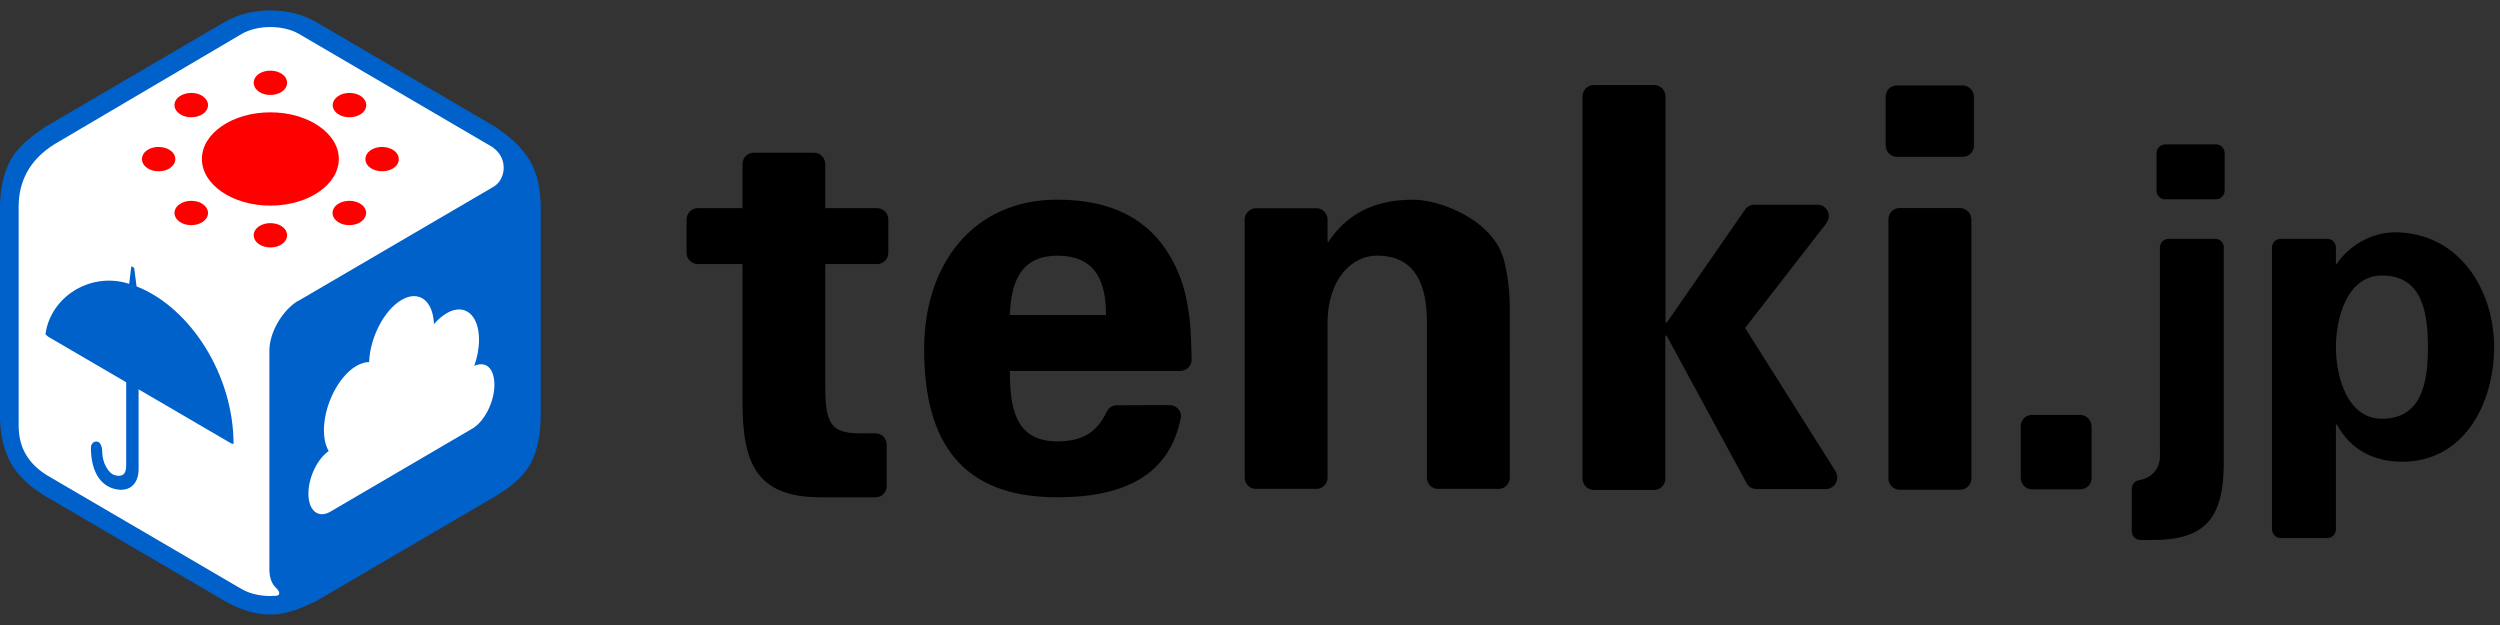 <svg fill="none" height="30" viewBox="0 0 120 30" width="120" xmlns="http://www.w3.org/2000/svg"><rect x="0" y="0" width="120" height="30" fill="#333333" stroke="none"/><path d="m25.444 7.729c-.33-.566-.865-1.083-1.466-1.497-.024-.018-.048-.043-.078-.061l-.132-.085-8.598-5.032c-.733-.42-1.466-.548-2.193-.554-.727.006-1.46.14-2.193.554l-8.592 5.026s-.006 0-.006.006l-.126.079s-.048.043-.078.061c-.601.414-1.118.846-1.448 1.412-.36.639-.523 1.436-.535 2.288v10.052c.006.852.18 1.643.541 2.282.373.633.931 1.132 1.652 1.564l8.598 5.026c.727.42 1.466.645 2.193.651.637 0 1.286-.219 1.923-.523.048-.018.096-.036.144-.061l.114-.061h.006l8.592-5.026c.721-.432 1.31-.9 1.682-1.533.36-.645.505-1.46.511-2.312v-10.058c-.006-.852-.15-1.564-.511-2.203z" fill="#0061ca"/><path d="m22.765 17.568c.144-.414.228-.846.228-1.26 0-1.205-.697-1.777-1.556-1.272-.216.128-.42.304-.607.523-.042-1.132-.721-1.649-1.556-1.162s-1.514 1.807-1.556 2.982c-.186 0-.391.061-.607.182-.865.505-1.562 1.886-1.562 3.091 0 .414.084.748.228.998-.547.383-.973 1.266-.973 2.044 0 .822.475 1.205 1.057.864l6.813-3.986c.583-.341 1.057-1.284 1.057-2.099 0-.815-.426-1.162-.973-.907zm.925-10.478-9.343-5.464c-.751-.438-1.989-.438-2.74 0l-8.97 5.282c-1.256.773-1.742 1.844-1.742 3.012v10.496c0 1.138.517 1.874 1.37 2.403l9.337 5.458c.439.256 1.039.365 1.616.323.282 0 .198-.237.036-.377-.204-.189-.324-.493-.324-.888v-10.508c0-.864.607-1.898 1.334-2.361.024-.012.054-.024.078-.037l9.337-5.458c.601-.341.727-1.357 0-1.874z" fill="#fff"/><path d="m9.733 4.619c-.156-.11-.354-.158-.553-.158s-.391.049-.553.158c-.156.103-.252.262-.252.426s.096.316.252.426c.156.11.354.158.553.158s.391-.049.553-.158c.156-.103.252-.262.252-.426s-.096-.316-.252-.426z" fill="#f00"/><path d="m7.612 7.053c-.415 0-.793.225-.799.584.012.359.385.584.799.584s.793-.225.805-.584c-.012-.359-.385-.578-.805-.584z" fill="#f00"/><path d="m16.222 5.471c.156.11.354.158.553.158.198 0 .391-.049.553-.158.156-.103.252-.262.252-.426s-.09-.316-.252-.426c-.156-.11-.354-.158-.553-.158-.198 0-.397.049-.553.158-.156.11-.252.262-.252.426s.09.316.252.426z" fill="#f00"/><path d="m12.977 3.39c-.415 0-.793.225-.799.584.012.359.385.584.799.584.414 0 .793-.225.805-.584-.012-.359-.385-.578-.805-.584z" fill="#f00"/><path d="m9.733 9.797c-.156-.11-.354-.158-.553-.158s-.391.049-.553.158c-.156.103-.252.262-.252.426s.096.316.252.426c.156.11.354.158.553.158s.391-.049.553-.158c.156-.11.252-.262.252-.426s-.096-.316-.252-.426z" fill="#f00"/><path d="m17.321 9.797c-.156-.11-.354-.158-.553-.158-.198 0-.397.049-.553.158-.156.103-.252.262-.252.426s.09.316.252.426c.156.11.354.158.553.158.198 0 .397-.049.553-.158.156-.11.252-.262.252-.426s-.09-.316-.252-.426z" fill="#f00"/><path d="m18.343 7.053c-.414 0-.793.225-.805.584.012.359.385.584.805.584.415 0 .793-.225.799-.584-.012-.359-.385-.578-.799-.584z" fill="#f00"/><path d="m12.977 10.71c-.415 0-.793.225-.799.584.012.359.385.578.799.584.414 0 .793-.225.805-.584-.012-.359-.385-.584-.805-.584z" fill="#f00"/><path d="m12.977 5.392c-1.815 0-3.286 1.004-3.286 2.239 0 1.235 1.472 2.239 3.286 2.239 1.814 0 3.286-1.004 3.286-2.239 0-1.235-1.472-2.239-3.286-2.239z" fill="#f00"/><path d="m11.211 21.322c0-3.328-2.073-6.559-4.656-7.576l-.114-.888-.138-.079-.102.846c-.042-.012-.084-.024-.12-.036-1.814-.511-3.665.694-3.899 2.458l.132.116 3.743 2.184v4.004c0 .414-.186.56-.553.456-.312-.091-.595-.615-.595-1.101 0-.189-.054-.456-.222-.505-.168-.049-.324.097-.324.286 0 .937.318 1.728 1.063 1.959.697.219 1.226-.134 1.226-.931v-3.827l4.428 2.586.132.043z" fill="#0061ca"/><g fill="#000"><path d="m56.657 17.805c.3 0 .541-.243.541-.548 0-.012-.018-1.345-.108-2.032-.108-.858-.288-1.667-.661-2.422-1.111-2.361-3.184-3.219-5.678-3.219-4.055 0-6.393 3.115-6.393 7.174 0 4.509 1.833 7.113 6.393 7.113 2.896 0 5.305-.87 5.9-3.7.018-.061.036-.122.036-.183 0-.292-.222-.523-.505-.541 0 0-2.644 0-2.65.006-.186.03-.337.152-.409.316-.012.018-.024.036-.03.049-.409.84-1.039 1.369-2.337 1.369-2.043 0-2.283-1.637-2.283-3.383zm-8.183-2.683c.054-1.479.451-2.848 2.283-2.848 1.935 0 2.331 1.369 2.331 2.848z"/><path d="m42.099 12.676c.3 0 .541-.243.541-.548v-1.588c0-.298-.24-.548-.541-.548h-2.487v-2.111c0-.298-.234-.548-.535-.548h-2.902c-.288 0-.517.225-.535.511v2.148h-2.145c-.3 0-.541.249-.541.548v1.588c0 .304.24.548.541.548h2.145v6.632c0 2.927.661 4.564 3.767 4.564h2.614c.3 0 .541-.243.541-.541v-1.984c0-.304-.24-.548-.541-.548h-.763c-1.376 0-1.646-.481-1.646-2.257v-5.866z"/><path d="m72.47 14.69c0-.456-.054-1.314-.264-2.148-.475-1.959-3.046-2.957-4.374-2.957-2.019 0-3.262.803-4.085 2.045l-.024-.043v-1.047c0-.28-.21-.511-.481-.542h-2.998c-.276.024-.499.256-.499.542v12.383c0 .292.222.523.499.541h2.998c.27-.03.481-.262.481-.541v-7.563c.054-1.959 1.142-3.091 2.385-3.091 1.965 0 2.361 1.637 2.385 3.091v7.563c0 .292.222.523.499.541h2.998c.27-.03.481-.262.481-.541z"/><path d="m94.622 10.534c0-.286-.222-.523-.499-.548h-2.944c-.288 0-.523.231-.535.517v12.456c0 .286.216.523.499.548h2.944c.288 0 .523-.231.541-.517v-12.456zm0 0c0-.286-.222-.523-.499-.548h-2.944c-.288 0-.523.231-.535.517v12.456c0 .286.216.523.499.548h2.944c.288 0 .523-.231.541-.517v-12.456zm0 0c0-.286-.222-.523-.499-.548h-2.944c-.288 0-.523.231-.535.517v12.456c0 .286.216.523.499.548h2.944c.288 0 .523-.231.541-.517v-12.456zm0 0c0-.286-.222-.523-.499-.548h-2.944c-.288 0-.523.231-.535.517v12.456c0 .286.216.523.499.548h2.944c.288 0 .523-.231.541-.517v-12.456z"/><path d="m88.115 22.636-4.35-6.894 3.863-4.977c.078-.116.156-.237.156-.39 0-.304-.24-.548-.541-.548h-3.04c-.18 0-.342.091-.439.231l-3.767 5.44-.054-.055s0-10.8 0-10.813c0-.286-.222-.523-.499-.548h-2.944c-.288 0-.523.231-.541.517v18.37c0 .286.222.523.499.548h2.944c.288 0 .523-.231.535-.517v-6.857l.048-.055 3.821 7.046c.078.201.276.341.499.341h3.341c.294 0 .541-.243.541-.548 0-.11-.03-.213-.084-.292z"/><path d="m94.748 4.65c0-.286-.222-.523-.499-.548h-3.202c-.288 0-.523.225-.535.517v2.361c0 .286.222.523.499.548h3.202c.288 0 .523-.231.535-.517z"/><path d="m106.783 7.351c0-.225-.169-.408-.385-.42h-2.469c-.222 0-.403.176-.415.396v1.819c0 .219.169.408.385.42h2.469c.222 0 .403-.176.415-.396z"/><path d="m100.39 20.464c0-.286-.222-.523-.499-.548h-2.361c-.288 0-.523.231-.535.517v2.507c0 .286.222.523.499.548h2.367c.289 0 .523-.231.535-.517v-2.507z"/><path d="m106.747 11.885c0-.219-.169-.408-.385-.42h-2.271c-.222 0-.403.176-.415.396v9.9c.049.724-.384 1.18-.985 1.284-.204.024-.366.201-.366.414v2.038c0 .231.186.42.414.42h.631c2.596 0 3.353-1.181 3.371-3.663v-10.368z"/><path d="m114.906 11.155c-1.064 0-2.169.645-2.74 1.509h-.042v-.073c0-.438 0-.7 0-.706 0-.225-.168-.408-.385-.42h-2.271c-.222 0-.402.176-.414.396v2.416 11.123c0 .219.168.408.384.426h2.271c.223 0 .403-.176.415-.402v-5.044h.048c.655 1.223 1.802 1.783 3.13 1.783 3.004 0 4.416-2.836 4.416-5.507 0-2.671-1.616-5.507-4.806-5.507zm-.571 8.945c-1.658 0-2.211-2.008-2.211-3.438 0-1.43.553-3.438 2.211-3.438 1.965 0 2.205 1.844 2.205 3.438s-.246 3.438-2.205 3.438z"/></g></svg>